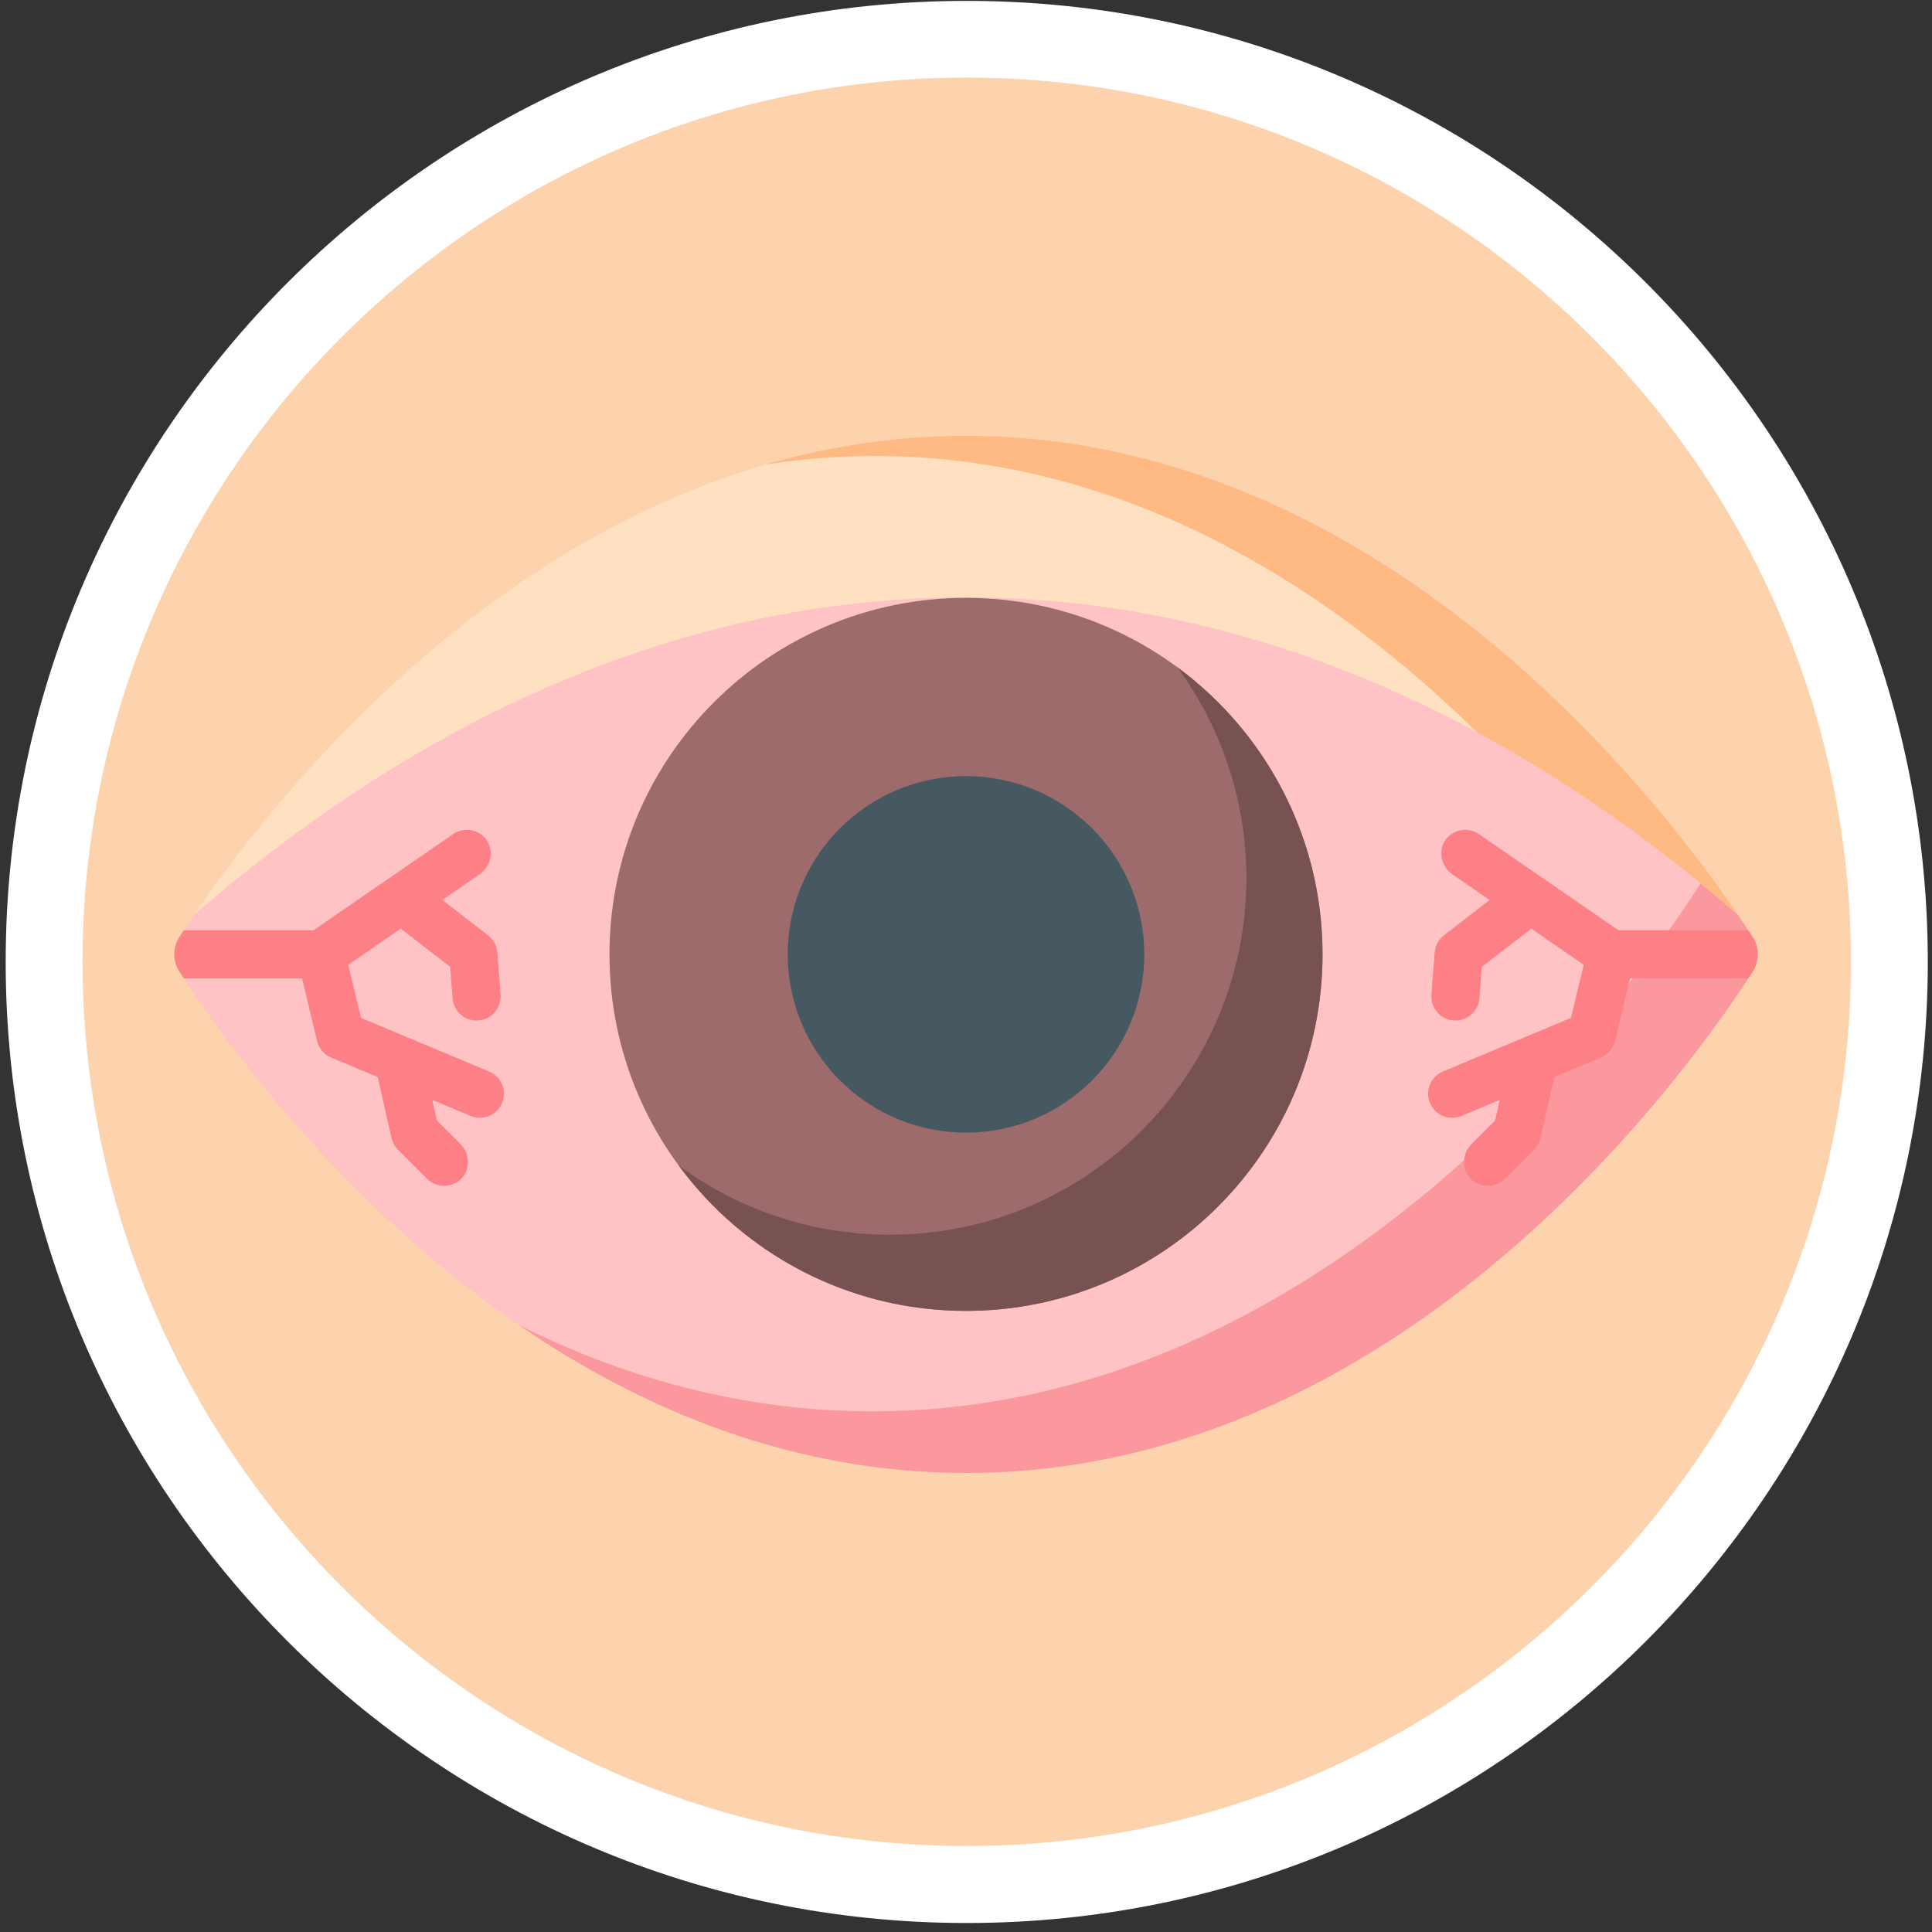 <?xml version="1.0" encoding="UTF-8"?> <svg xmlns="http://www.w3.org/2000/svg" width="133" height="133" viewBox="0 0 133 133" fill="none"><rect x="0" y="0" width="133" height="133" fill="#333333" stroke="none"/><path d="M66.551 129.731C101.632 129.731 130.071 101.293 130.071 66.211C130.071 31.13 101.632 2.691 66.551 2.691C31.47 2.691 3.031 31.13 3.031 66.211C3.031 101.293 31.47 129.731 66.551 129.731Z" fill="#FCD3AD"></path><path d="M66.551 132.381C30.071 132.381 0.391 102.701 0.391 66.221C0.391 29.741 30.071 0.061 66.551 0.061C103.031 0.061 132.711 29.741 132.711 66.221C132.711 102.701 103.031 132.381 66.551 132.381ZM66.551 5.341C32.991 5.341 5.681 32.651 5.681 66.21C5.681 99.77 32.991 127.081 66.551 127.081C100.111 127.081 127.421 99.77 127.421 66.21C127.421 32.651 100.111 5.341 66.551 5.341Z" fill="white"></path><path d="M120.652 64.512C120.879 64.866 121 65.278 121 65.699C121 66.12 120.879 66.532 120.652 66.887C116.689 73.081 96.904 101.398 66.5 101.398C36.096 101.398 16.311 73.081 12.347 66.887C12.12 66.532 12 66.12 12 65.699C12 65.278 12.12 64.866 12.347 64.512C16.311 58.318 36.096 30 66.5 30C96.904 30 116.689 58.318 120.652 64.512Z" fill="#FFC3C6"></path><path d="M117.556 60.047C114.862 64.425 93.592 97.159 60.044 97.159C51 97.159 42.848 94.779 35.711 91.217C44.095 96.962 54.465 101.399 66.5 101.399C96.903 101.399 116.688 73.081 120.652 66.887C120.879 66.532 121 66.12 121 65.699C121 65.278 120.879 64.866 120.652 64.512C120.018 63.521 118.979 61.964 117.556 60.047Z" fill="#FA989E"></path><path d="M66.5 41.124C88.459 41.124 106.498 51.579 119.634 62.969C113.968 54.623 94.852 30 66.5 30C38.148 30 19.031 54.623 13.365 62.969C26.502 51.579 44.54 41.124 66.5 41.124Z" fill="#FFE0C0"></path><path d="M60.221 31.391C78.043 31.391 92.214 41.12 101.69 50.42C108.406 54.056 114.409 58.438 119.635 62.969C113.969 54.623 94.852 30 66.501 30C61.632 30 57.035 30.726 52.732 31.971C55.21 31.586 57.714 31.392 60.221 31.391Z" fill="#FFB983"></path><path d="M66.5 90.242C80.055 90.242 91.043 79.254 91.043 65.699C91.043 52.145 80.055 41.156 66.5 41.156C52.945 41.156 41.957 52.145 41.957 65.699C41.957 79.254 52.945 90.242 66.5 90.242Z" fill="#9D6B6B"></path><path d="M66.5 77.971C73.278 77.971 78.772 72.477 78.772 65.699C78.772 58.922 73.278 53.428 66.5 53.428C59.723 53.428 54.228 58.922 54.228 65.699C54.228 72.477 59.723 77.971 66.5 77.971Z" fill="#465961"></path><path d="M81.034 45.922C84.029 49.991 85.8 55.016 85.8 60.456C85.8 74.01 74.811 84.999 61.257 84.999C55.817 84.999 50.791 83.228 46.723 80.233C51.191 86.303 58.385 90.242 66.5 90.242C80.055 90.242 91.043 79.254 91.043 65.699C91.043 57.584 87.103 50.39 81.034 45.922Z" fill="#785252"></path><path d="M120.651 66.888C120.559 67.032 120.459 67.188 120.349 67.355H112.208L111.172 71.662C111.112 71.915 110.993 72.151 110.824 72.35C110.656 72.548 110.442 72.704 110.202 72.804L106.997 74.145L106.045 78.337C105.976 78.642 105.822 78.921 105.601 79.141L103.594 81.149C103.44 81.303 103.258 81.425 103.057 81.509C102.856 81.592 102.64 81.635 102.423 81.635C102 81.636 101.593 81.474 101.285 81.183C100.604 80.54 100.637 79.421 101.3 78.758L102.92 77.138L103.243 75.718L100.607 76.822C100.405 76.906 100.188 76.95 99.969 76.95C99.642 76.951 99.323 76.854 99.05 76.673C98.778 76.492 98.566 76.234 98.441 75.932C98.357 75.731 98.313 75.516 98.312 75.299C98.311 75.082 98.353 74.866 98.436 74.665C98.518 74.463 98.639 74.281 98.793 74.126C98.946 73.972 99.128 73.849 99.329 73.765L108.148 70.072L109.025 66.419L105.414 63.93L102.01 66.56L101.842 68.727C101.776 69.595 101.049 70.255 100.192 70.255C100.15 70.255 100.106 70.255 100.064 70.251C99.152 70.18 98.469 69.385 98.54 68.473L98.763 65.57C98.781 65.34 98.847 65.115 98.956 64.912C99.066 64.708 99.218 64.53 99.401 64.388L102.549 61.957L99.978 60.185C99.231 59.67 98.976 58.646 99.468 57.884C99.588 57.698 99.744 57.537 99.928 57.413C100.111 57.288 100.318 57.201 100.535 57.157C100.753 57.114 100.977 57.114 101.194 57.159C101.411 57.204 101.617 57.292 101.8 57.418L111.417 64.042H120.349C120.458 64.209 120.559 64.365 120.651 64.508C120.879 64.864 121 65.276 121 65.698C121 66.12 120.879 66.533 120.651 66.888ZM34.559 75.932C34.434 76.234 34.221 76.491 33.949 76.673C33.677 76.854 33.358 76.95 33.031 76.95C32.812 76.949 32.595 76.906 32.392 76.822L29.757 75.717L30.08 77.138L31.7 78.758C32.363 79.421 32.396 80.539 31.715 81.183C31.407 81.474 31 81.635 30.577 81.635C30.359 81.635 30.144 81.592 29.943 81.508C29.742 81.425 29.56 81.303 29.406 81.149L27.398 79.141C27.177 78.92 27.023 78.641 26.954 78.337L26.002 74.144L22.798 72.804C22.557 72.703 22.344 72.548 22.176 72.349C22.007 72.151 21.888 71.915 21.828 71.662L20.792 67.355H12.651C12.541 67.188 12.441 67.032 12.349 66.888C12.121 66.533 12 66.12 12 65.698C12 65.276 12.121 64.863 12.349 64.508C12.441 64.364 12.541 64.209 12.651 64.041H21.583L31.2 57.417C31.382 57.292 31.588 57.204 31.806 57.159C32.023 57.114 32.247 57.114 32.465 57.157C32.682 57.201 32.889 57.288 33.072 57.412C33.255 57.537 33.412 57.698 33.532 57.884C34.024 58.646 33.769 59.67 33.022 60.185L30.451 61.956L33.598 64.388C33.782 64.529 33.933 64.708 34.043 64.911C34.153 65.115 34.219 65.339 34.237 65.57L34.46 68.472C34.53 69.385 33.848 70.18 32.936 70.251C32.894 70.255 32.849 70.255 32.807 70.255C31.951 70.255 31.224 69.595 31.158 68.726L30.99 66.56L27.586 63.929L23.975 66.419L24.852 70.072L33.671 73.765C33.872 73.849 34.054 73.972 34.207 74.126C34.361 74.28 34.482 74.463 34.564 74.664C34.647 74.866 34.689 75.081 34.688 75.299C34.687 75.516 34.643 75.731 34.559 75.932Z" fill="#FC8086"></path></svg> 